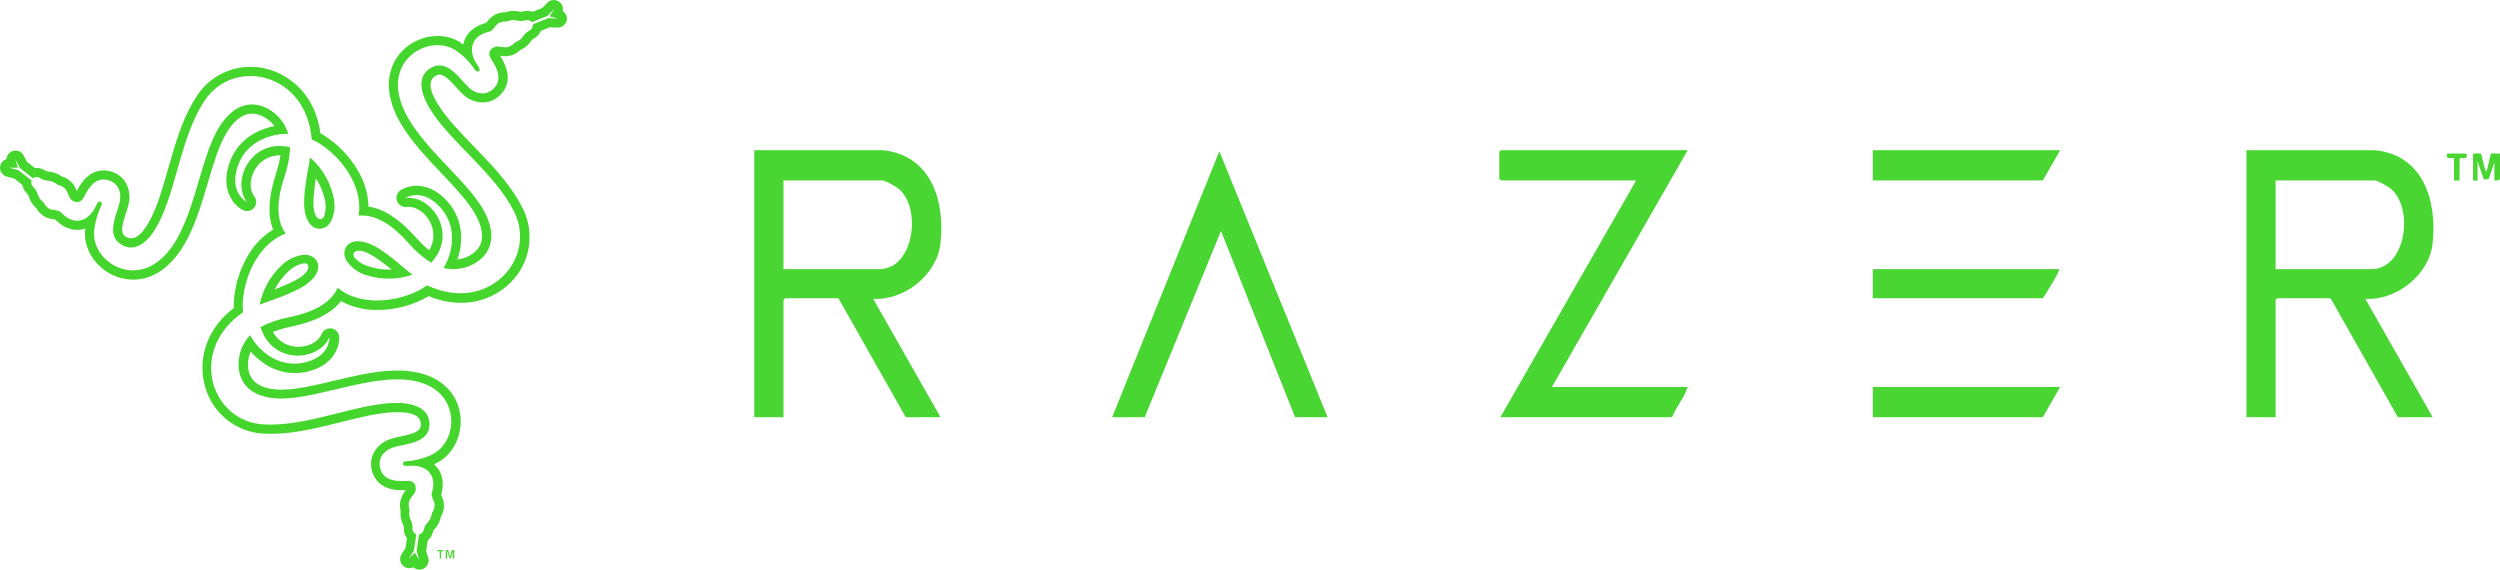 <?xml version="1.0" encoding="UTF-8"?><svg id="b" xmlns="http://www.w3.org/2000/svg" width="650" height="148.105" viewBox="0 0 650 148.105"><defs><style>.d{fill:#49d633;}.e{fill:#44d62c;}</style></defs><g id="c"><path class="e" d="M113.701,143.021h1.594v.316h-.617v1.887h-.353v-1.887h-.624v-.316Z"/><path class="e" d="M115.904,143.021h.617l.489,1.73.481-1.73h.617v2.203h-.368v-1.812h0l-.519,1.722h-.368l-.519-1.722h-.098v1.812h-.353l.023-2.203Z"/><path class="e" d="M80.614,40.933c-.429,3.256-2.166,10.129-1.316,14.287,1.098,5.354,5.204,5.068,6.723,2.429,1.008-2.061,1.238-4.416.647-6.632-.906-3.915-3.025-7.443-6.053-10.084ZM84.276,56.236c-.511,1.151-2.053,1.151-2.617-1.406-.496-2.256.218-6.625.444-8.542,1.054,1.609,1.818,3.391,2.256,5.264.444,1.534.415,3.167-.083,4.685Z"/><path class="e" d="M79.283,66.23c-2.289.155-4.444,1.133-6.068,2.752-2.928,2.738-4.924,6.325-5.707,10.257,3.008-1.256,9.858-3.196,13.032-6.016,4.113-3.617,1.782-6.993-1.256-6.993ZM79.027,71.411c-1.699,1.557-5.85,3.121-7.625,3.888.868-1.714,2.029-3.264,3.429-4.58,1.112-1.146,2.542-1.932,4.106-2.256,1.248-.18,2.015,1.151.09,2.918v.03Z"/><path class="e" d="M147.066,3.636c-.191-.304-.448-.561-.752-.752.28-1.282-.532-2.549-1.814-2.829-.805-.176-1.644.078-2.216.671l-1.308,1.354-2.489.985c-.827-.284-1.72-.316-2.564-.09-.346.105-.715.105-1.06,0-1.155-.264-2.361-.188-3.474.218-.748-.015-1.492.118-2.188.391-1.039.41-1.924,1.133-2.534,2.068l-.226.286c-3.421.872-4.903,2.767-5.55,4.226-.194.445-.34.908-.436,1.384-.628-.469-1.3-.874-2.008-1.211-3.97-1.82-9.084-1.06-12.723,1.88-3.88,3.136-5.422,7.971-4.241,13.257.537,2.28,1.422,4.464,2.624,6.474,2.692,4.67,6.768,8.979,10.716,13.144,3.474,3.677,6.768,7.151,8.64,10.407.12.203.233.406.331.602,2.444,4.64,1.993,8.054-1.339,10.144-1.068.663-2.27,1.082-3.519,1.226,1.181-3.437,1.692-8.272-.895-12.738-.513-.888-1.118-1.72-1.805-2.482-4.873-5.339-10.046-4.151-12.099-2.775-.913.611-1.286,1.768-.902,2.797.046.124.101.245.165.361.472.811,1.375,1.271,2.309,1.173,2.166-.263,4.557,1.173,5.941,3.579,1.401,2.373,1.378,5.326-.06,7.678-1.181-.973-2.288-2.034-3.309-3.173l-.414-.444-.248-.263c-4.038-4.437-8.001-6.941-11.814-7.46-.081-3.144-.942-6.219-2.504-8.948-2.039-3.65-4.902-6.774-8.362-9.121-.522-.37-1.067-.706-1.632-1.008-1.323-10.001-7.933-15.19-13.866-16.716-6.97-1.868-14.349.968-18.273,7.023-.346.519-.684,1.068-1.008,1.632-3.008,5.204-4.73,11.28-6.399,17.122-1.421,4.986-2.722,9.693-4.76,13.498l-.361.647c-1.331,2.301-2.504,3.572-3.76,3.978-.787.257-1.65.111-2.309-.391-1.256-.857-.955-2.609.158-5.978.324-.904.588-1.828.79-2.767.424-2.034-.029-4.153-1.248-5.835-1.19-1.492-2.954-2.412-4.858-2.534-1.91-.165-4.67.474-6.963,4.444-.196.346-.361.654-.489.91-.585-1.861-2.07-3.3-3.948-3.828-.953-.703-2.083-1.125-3.264-1.218-.369-.021-.727-.138-1.038-.338-.801-.492-1.741-.711-2.677-.624l-2-1.579-.887-1.669c-.604-1.165-2.038-1.62-3.203-1.016-.402.208-.736.527-.963.919-.18.319-.288.673-.316,1.038-.567.179-1.047.562-1.346,1.075-.155.277-.257.581-.301.895-.145,1.195.627,2.31,1.797,2.594l1.865.459,2.106,1.654c.175.852.593,1.636,1.203,2.256.263.239.452.55.541.895.346,1.144,1.015,2.165,1.925,2.94.362.651.848,1.226,1.429,1.692.881.701,1.959,1.108,3.083,1.166l.361.053c2.466,2.519,4.843,2.858,6.429,2.685.482-.052.956-.158,1.414-.316-.087.779-.1,1.565-.038,2.346.406,4.346,3.617,8.4,7.993,10.084,4.647,1.79,9.61.752,13.596-2.955,1.706-1.605,3.155-3.465,4.294-5.512,2.692-4.662,4.392-10.355,6.016-15.852,1.444-4.85,2.797-9.437,4.685-12.686l.353-.587c2.805-4.437,6.016-5.753,9.46-3.91,1.112.585,2.077,1.416,2.82,2.429-3.564.699-7.993,2.632-10.58,7.144-.518.9-.936,1.853-1.248,2.842-2.188,6.896,1.429,10.783,3.647,11.874,1.176.582,2.602.099,3.183-1.077.399-.807.308-1.77-.236-2.487-1.316-1.737-1.263-4.512.128-6.933,1.363-2.388,3.929-3.833,6.678-3.76-.241,1.5-.592,2.981-1.053,4.429-.068.203-.128.399-.18.579s-.06.203-.105.346c-1.82,5.723-2.008,10.4-.556,13.964-2.679,1.645-4.911,3.926-6.497,6.64-2.137,3.594-3.409,7.636-3.715,11.806-.036.634-.036,1.269,0,1.902-8.016,6.159-9.212,14.475-7.52,20.378,1.863,6.971,8.007,11.945,15.212,12.317.624,0,1.271.053,1.918.053,6.016,0,12.114-1.504,18.047-3.008,5.031-1.263,9.776-2.451,14.054-2.609h.752c2.662,0,4.354.384,5.324,1.256.617.553.923,1.374.82,2.196-.12,1.504-1.79,2.128-5.264,2.85-.943.172-1.873.411-2.782.714-1.974.646-3.583,2.096-4.429,3.993-.704,1.775-.619,3.766.233,5.474.812,1.737,2.745,3.805,7.332,3.805h1.03c-.797.864-1.321,1.945-1.504,3.106-.107.753-.064,1.52.128,2.256-.138,1.177.06,2.368.571,3.437.181.328.267.701.248,1.075-.009.93.278,1.838.82,2.594l-.368,2.527-1.03,1.617c-.706,1.106-.382,2.575.725,3.281.381.243.824.373,1.276.373.365,0,.726-.085,1.053-.248.438.406,1.012.631,1.609.632.315,0,.627-.064.917-.188,1.114-.468,1.7-1.697,1.361-2.858l-.541-1.842.384-2.654c.658-.574,1.132-1.33,1.361-2.173.08-.352.26-.673.519-.925.805-.87,1.342-1.954,1.549-3.121.384-.642.639-1.352.752-2.09.161-1.104-.023-2.231-.526-3.226-.045-.105-.098-.233-.135-.346.947-3.391.053-5.625-.887-6.911-.286-.393-.617-.751-.985-1.068.72-.311,1.407-.691,2.053-1.135,3.564-2.527,5.467-7.339,4.737-11.964-.752-4.925-4.188-8.678-9.362-10.302-2.243-.673-4.576-.998-6.918-.963-5.384,0-11.159,1.376-16.739,2.707-4.925,1.173-9.58,2.256-13.332,2.256h-.684c-5.264-.211-7.971-2.309-8.114-6.234-.047-1.257.19-2.509.692-3.662,2.391,2.737,6.302,5.595,11.475,5.595,1.039-.001,2.076-.115,3.091-.338,7.061-1.557,8.618-6.625,8.46-9.091-.098-1.309-1.238-2.291-2.546-2.193-.887.066-1.663.622-2.011,1.441-.857,2.008-3.294,3.354-6.076,3.354-2.754.022-5.296-1.472-6.617-3.888,1.434-.539,2.907-.969,4.407-1.286l.587-.135.353-.075c5.865-1.286,10.009-3.467,12.37-6.505,2.771,1.502,5.872,2.292,9.024,2.301,4.182.06,8.319-.856,12.084-2.677.573-.277,1.13-.586,1.669-.925,9.34,3.873,17.137.752,21.424-3.64,5.104-5.145,6.288-13.003,2.925-19.423-.278-.556-.587-1.128-.91-1.684-3.008-5.204-7.384-9.731-11.626-14.107-3.609-3.76-7.016-7.234-9.287-10.858-.135-.211-.263-.429-.384-.632-1.331-2.309-1.842-3.963-1.572-5.264.174-.812.736-1.487,1.504-1.805,1.369-.662,2.737.481,5.098,3.128.621.725,1.289,1.408,2,2.045,1.55,1.389,3.615,2.059,5.685,1.842,1.887-.284,3.567-1.352,4.625-2.94,1.09-1.572,1.918-4.279-.376-8.272-.196-.346-.384-.639-.534-.88,1.141.244,2.329.144,3.414-.286.699-.282,1.335-.698,1.872-1.226,1.086-.468,2.017-1.234,2.685-2.211.199-.319.479-.579.812-.752.81-.455,1.455-1.155,1.842-2l2.361-.947,1.918.09c1.219.055,2.283-.822,2.459-2.03.068-.519-.041-1.046-.308-1.496ZM142.554,4.718l-4.038,1.617c.081.705-.306,1.381-.955,1.669-1.94,1.135-1.218,1.993-3.594,3.008-.489.203-.075.406-1.572,1.098-1.045.481-2.609-.15-3.406,0s-2.647,1.143-1.256,3.331c.624.985,3.008,4.271,1.196,6.866-1.572,2.256-4.316,2.73-6.828.632-2.256-1.895-5.444-7.52-9.655-5.497-4.369,2.106-3.091,6.978-.519,11.084,5.437,8.663,16.671,16.416,21.717,26.454,6.189,12.31-6.82,26.71-22.612,19.198-.764.583-1.586,1.087-2.451,1.504-6.768,3.279-15.573,3.519-20.792-.872-2.436,5.798-11.046,7.302-12.528,7.655-2.619.478-5.152,1.339-7.52,2.557,3.008,9.941,15.22,8.971,17.912,2.632,0,0,.338,5.098-6.595,6.617-7.249,1.609-12.453-3.978-14.024-7.136-2.025,2.141-3.109,5.003-3.008,7.948.158,4.256,2.827,8.227,10.392,8.527,10.257.399,26.199-7.52,37.065-4.128,9.776,3.068,9.603,14.062,3.955,18.047-1.865,1.323-5.316,2.256-7.565,2.376-1.135.06-1.203.587-1.105.887s.752.421,1.722.323c3.602-.346,7.467,1.752,5.753,7.174-.271.85.963,2.256.752,3.384-.331,1.617-.617,1.263-.699,1.782-.436,2.549-1.504,2.023-2.09,4.188-.108.652-.608,1.17-1.256,1.301l-.624,4.346.684,2.339-1.166-1.948-1.542,1.594,1.308-2.053.624-4.309c-.657-.278-1.054-.953-.978-1.662,0-2.256-1.113-2.053-.797-4.617.068-.519-.308-.263-.158-1.902.098-1.143,1.429-2.181,1.684-2.963s.331-2.858-2.256-2.752c-1.166.045-5.204.466-6.542-2.391-1.173-2.497-.203-5.106,2.865-6.234,2.767-1.015,9.234-.947,9.588-5.61.361-4.843-4.512-6.166-9.34-6.016-10.219.376-22.559,6.234-33.771,5.58-13.746-.797-19.724-19.258-5.316-29.184-.121-.95-.144-1.91-.068-2.865.549-7.52,4.737-15.25,11.152-17.574-3.805-5.008-.805-13.22-.368-14.671.876-2.503,1.382-5.119,1.504-7.768-10.114-2.369-15.378,8.7-11.28,14.197,0,0-4.58-2.256-2.429-9.024,2.256-7.144,9.678-8.843,13.227-8.633-.828-2.821-2.751-5.193-5.339-6.587-3.76-1.993-8.535-1.662-12.581,4.737-5.467,8.678-6.542,26.484-14.927,34.155-7.52,6.933-16.98,1.293-17.626-5.602-.211-2.256.752-5.73,1.73-7.73.519-1.023.098-1.339-.211-1.406-.421-.098-.752.429-1.143,1.331-1.504,3.294-5.264,5.595-9.091,1.391-.602-.654-2.436-.301-3.294-1.06-1.241-1.098-.79-1.166-1.196-1.504-1.985-1.654-1.015-2.256-2.579-3.903-.511-.419-.709-1.111-.496-1.737l-3.459-2.715-2.361-.579h2.256l-.594-2.106,1.12,2.158,3.421,2.692c.573-.419,1.352-.419,1.925,0,1.948,1.12,2.331.06,4.399,1.617.414.316.384-.143,1.73.812.94.662,1.173,2.331,1.714,2.94s2.316,1.722,3.519-.579c.541-1.03,2.196-4.737,5.339-4.467,2.752.233,4.512,2.376,3.963,5.595-.504,2.91-3.76,8.475.075,11.107,4,2.737,7.58-.805,9.851-5.091,4.783-9.024,5.88-22.642,12.032-32.034,7.565-11.505,26.545-7.445,27.928,9.986.895.381,1.75.852,2.549,1.406,6.234,4.234,10.828,11.723,9.633,18.438,6.249-.752,11.859,5.918,12.896,7.023,1.72,2.017,3.726,3.77,5.956,5.204,7.114-7.572.158-17.671-6.67-16.837,0,0,4.241-2.835,9.024,2.406,5.053,5.542,2.82,12.784.865,15.791,2.889.692,5.935.184,8.445-1.406,3.602-2.256,5.707-6.557,2.181-13.257-4.82-9.091-19.657-18.927-22.138-30.041-2.256-9.994,7.369-15.348,13.663-12.453,2.075.947,4.602,3.474,5.835,5.362.624.955,1.105.752,1.323.519s0-.85-.587-1.662c-2.098-2.94-2.211-7.339,3.346-8.565.865-.188,1.504-1.963,2.564-2.316,1.564-.534,1.399-.105,1.895-.293,2.444-.895,2.489.271,4.7-.248.62-.229,1.316-.053,1.752.444l4.076-1.639,1.692-1.812-1.158,1.955,2.158.541-2.504-.09Z"/><path class="e" d="M90.059,67.734c1.278,1.907,3.205,3.285,5.422,3.88,3.833,1.17,7.936,1.107,11.731-.18-2.602-2-7.693-6.941-11.708-8.272-5.166-1.737-6.971,1.963-5.444,4.572ZM96.172,69.343c-1.539-.372-2.931-1.194-4.001-2.361-.752-1.015,0-2.354,2.527-1.564,2.188.692,5.625,3.504,7.174,4.655-1.927.102-3.857-.137-5.7-.707v-.023Z"/><path class="d" d="M641.249,39.922c.737,1.8-1.75,1.021-1.75,1.167v5.834h-1.459v-5.834c0-.146-2.487.634-1.75-1.167h4.959Z"/><polygon class="d" points="535.653 100.595 531.132 108.471 486.939 108.471 486.939 100.595 535.653 100.595"/><polygon class="d" points="535.653 39.047 531.132 46.922 486.939 46.922 486.939 39.047 535.653 39.047"/><path class="d" d="M535.362,69.967c.36.348-3.627,6.759-4.23,7.584h-44.193v-7.584h48.422Z"/><path class="d" d="M617.475,39.047c12.712,1.287,16.215,13.32,14.992,24.326-.898,8.081-9.44,14.831-17.474,14.327l17.505,30.771h-9.043l-17.502-30.92h-13.856c-.031,0-.438.407-.438.438v30.483h-7.584V39.047h33.4ZM591.66,69.967h24.94c8.935,0,11.085-15.716,5.08-20.832-.66-.562-3.492-2.213-4.205-2.213h-25.815v23.044Z"/><path class="d" d="M229.514,39.047c12.638,1.28,16.276,13.344,14.991,24.326-.951,8.129-9.391,14.778-17.473,14.328l17.505,30.772h-9.043l-17.502-30.92h-13.856c-.031,0-.438.407-.438.438v30.483h-7.584V39.047h33.4ZM203.698,69.967h24.94c8.935,0,11.085-15.716,5.08-20.832-.66-.562-3.492-2.213-4.205-2.213h-25.815v23.044Z"/><path class="d" d="M438.809,39.047l-35.296,61.549h35.296c-.859,2.785-2.977,5.139-4.084,7.876h-44.63l35.296-61.549h-35.15c-.031,0-.438-.407-.438-.438v-7.001c0-.031.407-.438.438-.438h48.568Z"/><polygon class="d" points="289.167 108.471 317.027 39.336 345.173 108.471 336.714 108.471 317.458 60.05 297.626 108.471 289.167 108.471"/><path class="d" d="M642.999,39.922c.504.098,1.672-.175,2.004.038.258.165.977,4.033,1.351,4.632.38.007,1.079-4.411,1.342-4.64.22-.192,1.815.068,2.304-.03v6.563c0,.383-1.077.533-1.459.438v-4.667l-1.5,4.333-1.239.06-1.637-4.684v4.959c0,.058-1.167.058-1.167,0v-7.001Z"/></g></svg>